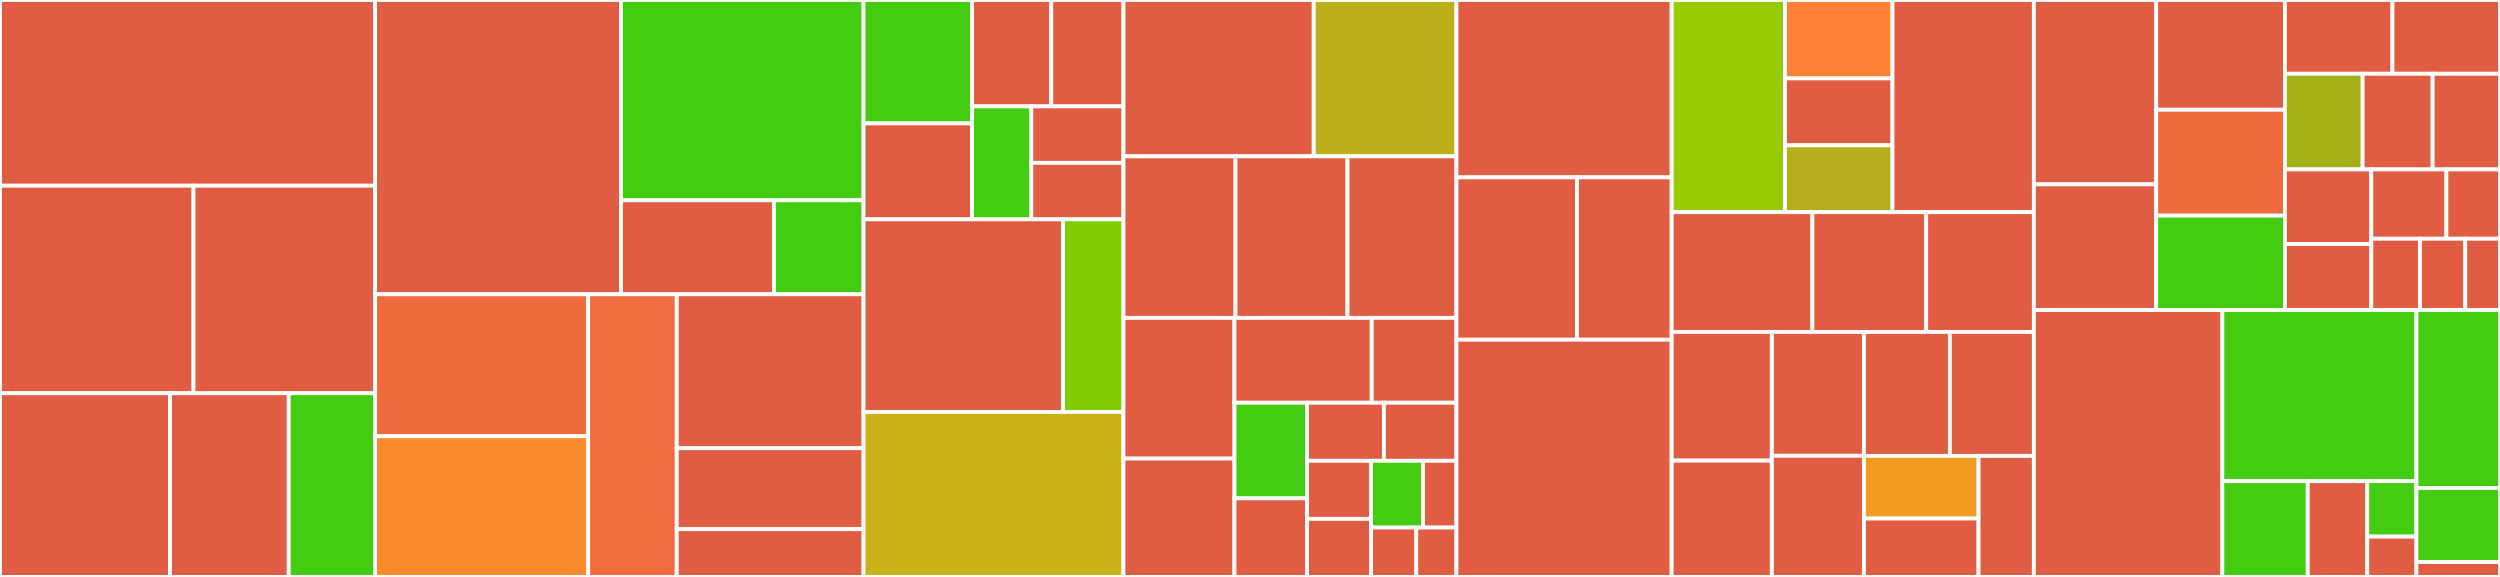 <svg baseProfile="full" width="650" height="150" viewBox="0 0 650 150" version="1.1"
xmlns="http://www.w3.org/2000/svg" xmlns:ev="http://www.w3.org/2001/xml-events"
xmlns:xlink="http://www.w3.org/1999/xlink">

<rect x="0" y="0" width="650" height="150" fill="#333333" stroke="none"/>

<style>rect.s{mask:url(#mask);}</style>
<defs>
  <pattern id="white" width="4" height="4" patternUnits="userSpaceOnUse" patternTransform="rotate(45)">
    <rect width="2" height="2" transform="translate(0,0)" fill="white"></rect>
  </pattern>
  <mask id="mask">
    <rect x="0" y="0" width="100%" height="100%" fill="url(#white)"></rect>
  </mask>
</defs>

<rect x="0" y="0" width="97.517" height="48.282" fill="#e05d44" stroke="white" stroke-width="1" class=" tooltipped" data-content="azure/azureLogin/azureSessionProvider.ts"><title>azure/azureLogin/azureSessionProvider.ts</title></rect>
<rect x="0" y="48.282" width="50.311" height="53.952" fill="#e05d44" stroke="white" stroke-width="1" class=" tooltipped" data-content="azure/azureLogin/azureAuth.ts"><title>azure/azureLogin/azureAuth.ts</title></rect>
<rect x="50.311" y="48.282" width="47.206" height="53.952" fill="#e05d44" stroke="white" stroke-width="1" class=" tooltipped" data-content="azure/azureLogin/azureAccount.ts"><title>azure/azureLogin/azureAccount.ts</title></rect>
<rect x="0" y="102.234" width="44.198" height="47.766" fill="#e05d44" stroke="white" stroke-width="1" class=" tooltipped" data-content="azure/azureLogin/dataSessionProvider.ts"><title>azure/azureLogin/dataSessionProvider.ts</title></rect>
<rect x="44.198" y="102.234" width="30.869" height="47.766" fill="#e05d44" stroke="white" stroke-width="1" class=" tooltipped" data-content="azure/azureLogin/subscriptions.ts"><title>azure/azureLogin/subscriptions.ts</title></rect>
<rect x="75.067" y="102.234" width="22.45" height="47.766" fill="#4c1" stroke="white" stroke-width="1" class=" tooltipped" data-content="azure/azureLogin/authTypes.ts"><title>azure/azureLogin/authTypes.ts</title></rect>
<rect x="97.517" y="0" width="63.941" height="76.517" fill="#e05d44" stroke="white" stroke-width="1" class=" tooltipped" data-content="azure/ApiCenter/ApiCenterService.ts"><title>azure/ApiCenter/ApiCenterService.ts</title></rect>
<rect x="161.458" y="0" width="63.065" height="52.074" fill="#4c1" stroke="white" stroke-width="1" class=" tooltipped" data-content="azure/ApiCenter/contracts.ts"><title>azure/ApiCenter/contracts.ts</title></rect>
<rect x="161.458" y="52.074" width="39.759" height="24.443" fill="#e05d44" stroke="white" stroke-width="1" class=" tooltipped" data-content="azure/ApiCenter/ApiCenterDataPlaneAPIs.ts"><title>azure/ApiCenter/ApiCenterDataPlaneAPIs.ts</title></rect>
<rect x="201.216" y="52.074" width="23.307" height="24.443" fill="#4c1" stroke="white" stroke-width="1" class=" tooltipped" data-content="azure/ApiCenter/ApiCenterRestAPIs.ts"><title>azure/ApiCenter/ApiCenterRestAPIs.ts</title></rect>
<rect x="97.517" y="76.517" width="55.409" height="36.893" fill="#ef6a3d" stroke="white" stroke-width="1" class=" tooltipped" data-content="azure/ApiCenterDefines/ApiCenterDefinition.ts"><title>azure/ApiCenterDefines/ApiCenterDefinition.ts</title></rect>
<rect x="97.517" y="113.41" width="55.409" height="36.59" fill="#f98b2c" stroke="white" stroke-width="1" class=" tooltipped" data-content="azure/ApiCenterDefines/ApiCenterApi.ts"><title>azure/ApiCenterDefines/ApiCenterApi.ts</title></rect>
<rect x="152.925" y="76.517" width="23.03" height="73.483" fill="#f06c3d" stroke="white" stroke-width="1" class=" tooltipped" data-content="azure/ApiCenterDefines/ApiCenterVersion.ts"><title>azure/ApiCenterDefines/ApiCenterVersion.ts</title></rect>
<rect x="175.955" y="76.517" width="48.568" height="40.019" fill="#e05d44" stroke="white" stroke-width="1" class=" tooltipped" data-content="azure/azureAccount/azureAccountApi.ts"><title>azure/azureAccount/azureAccountApi.ts</title></rect>
<rect x="175.955" y="116.536" width="48.568" height="21.044" fill="#e05d44" stroke="white" stroke-width="1" class=" tooltipped" data-content="azure/azureAccount/azure-account.api.d.ts"><title>azure/azureAccount/azure-account.api.d.ts</title></rect>
<rect x="175.955" y="137.58" width="48.568" height="12.42" fill="#e05d44" stroke="white" stroke-width="1" class=" tooltipped" data-content="azure/ResourceGraph/ResourceGraphService.ts"><title>azure/ResourceGraph/ResourceGraphService.ts</title></rect>
<rect x="224.523" y="0" width="28.207" height="32.076" fill="#4c1" stroke="white" stroke-width="1" class=" tooltipped" data-content="commands/rules/enableRules.ts"><title>commands/rules/enableRules.ts</title></rect>
<rect x="224.523" y="32.076" width="28.207" height="24.948" fill="#e05d44" stroke="white" stroke-width="1" class=" tooltipped" data-content="commands/rules/deployRules.ts"><title>commands/rules/deployRules.ts</title></rect>
<rect x="252.731" y="0" width="20.595" height="27.661" fill="#e05d44" stroke="white" stroke-width="1" class=" tooltipped" data-content="commands/rules/openRule.ts"><title>commands/rules/openRule.ts</title></rect>
<rect x="273.326" y="0" width="18.778" height="27.661" fill="#e05d44" stroke="white" stroke-width="1" class=" tooltipped" data-content="commands/rules/addCustomFunction.ts"><title>commands/rules/addCustomFunction.ts</title></rect>
<rect x="252.731" y="27.661" width="15.407" height="29.364" fill="#4c1" stroke="white" stroke-width="1" class=" tooltipped" data-content="commands/rules/exportRules.ts"><title>commands/rules/exportRules.ts</title></rect>
<rect x="268.137" y="27.661" width="23.966" height="14.682" fill="#e05d44" stroke="white" stroke-width="1" class=" tooltipped" data-content="commands/rules/deleteCustomFunction.ts"><title>commands/rules/deleteCustomFunction.ts</title></rect>
<rect x="268.137" y="42.343" width="23.966" height="14.682" fill="#e05d44" stroke="white" stroke-width="1" class=" tooltipped" data-content="commands/rules/renameCustomFunction.ts"><title>commands/rules/renameCustomFunction.ts</title></rect>
<rect x="224.523" y="57.025" width="51.856" height="50.083" fill="#e05d44" stroke="white" stroke-width="1" class=" tooltipped" data-content="commands/registerApiSubCommands/registerStepByStep.ts"><title>commands/registerApiSubCommands/registerStepByStep.ts</title></rect>
<rect x="276.379" y="57.025" width="15.724" height="50.083" fill="#81cb04" stroke="white" stroke-width="1" class=" tooltipped" data-content="commands/registerApiSubCommands/registerViaCICD.ts"><title>commands/registerApiSubCommands/registerViaCICD.ts</title></rect>
<rect x="224.523" y="107.107" width="67.58" height="42.893" fill="#c9b21a" stroke="white" stroke-width="1" class=" tooltipped" data-content="commands/generateHttpFile.ts"><title>commands/generateHttpFile.ts</title></rect>
<rect x="292.103" y="0" width="49.468" height="40.645" fill="#e05d44" stroke="white" stroke-width="1" class=" tooltipped" data-content="commands/importOpenApi.ts"><title>commands/importOpenApi.ts</title></rect>
<rect x="341.572" y="0" width="37.101" height="40.645" fill="#bdb01b" stroke="white" stroke-width="1" class=" tooltipped" data-content="commands/generateApiFromCode.ts"><title>commands/generateApiFromCode.ts</title></rect>
<rect x="292.103" y="40.645" width="29.123" height="42.0" fill="#e05d44" stroke="white" stroke-width="1" class=" tooltipped" data-content="commands/openApiInSwagger.ts"><title>commands/openApiInSwagger.ts</title></rect>
<rect x="321.226" y="40.645" width="29.123" height="42.0" fill="#e05d44" stroke="white" stroke-width="1" class=" tooltipped" data-content="commands/setApiRuleset.ts"><title>commands/setApiRuleset.ts</title></rect>
<rect x="350.349" y="40.645" width="28.325" height="42.0" fill="#e05d44" stroke="white" stroke-width="1" class=" tooltipped" data-content="commands/detectBreakingChange.ts"><title>commands/detectBreakingChange.ts</title></rect>
<rect x="292.103" y="82.645" width="28.857" height="36.581" fill="#e05d44" stroke="white" stroke-width="1" class=" tooltipped" data-content="commands/generateMarkdownDocument.ts"><title>commands/generateMarkdownDocument.ts</title></rect>
<rect x="292.103" y="119.226" width="28.857" height="30.774" fill="#e05d44" stroke="white" stroke-width="1" class=" tooltipped" data-content="commands/exportApi.ts"><title>commands/exportApi.ts</title></rect>
<rect x="320.96" y="82.645" width="35.691" height="22.065" fill="#e05d44" stroke="white" stroke-width="1" class=" tooltipped" data-content="commands/addDataPlaneApis.ts"><title>commands/addDataPlaneApis.ts</title></rect>
<rect x="356.651" y="82.645" width="22.022" height="22.065" fill="#e05d44" stroke="white" stroke-width="1" class=" tooltipped" data-content="commands/generateApiLibrary.ts"><title>commands/generateApiLibrary.ts</title></rect>
<rect x="320.96" y="104.71" width="18.868" height="24.865" fill="#4c1" stroke="white" stroke-width="1" class=" tooltipped" data-content="commands/registerApi.ts"><title>commands/registerApi.ts</title></rect>
<rect x="320.96" y="129.575" width="18.868" height="20.425" fill="#e05d44" stroke="white" stroke-width="1" class=" tooltipped" data-content="commands/testInPostman.ts"><title>commands/testInPostman.ts</title></rect>
<rect x="339.828" y="104.71" width="19.978" height="15.097" fill="#e05d44" stroke="white" stroke-width="1" class=" tooltipped" data-content="commands/removeDataplaneApi.ts"><title>commands/removeDataplaneApi.ts</title></rect>
<rect x="359.806" y="104.71" width="18.868" height="15.097" fill="#e05d44" stroke="white" stroke-width="1" class=" tooltipped" data-content="commands/openUrl.ts"><title>commands/openUrl.ts</title></rect>
<rect x="339.828" y="119.806" width="16.648" height="15.097" fill="#e05d44" stroke="white" stroke-width="1" class=" tooltipped" data-content="commands/editOpenApi.ts"><title>commands/editOpenApi.ts</title></rect>
<rect x="339.828" y="134.903" width="16.648" height="15.097" fill="#e05d44" stroke="white" stroke-width="1" class=" tooltipped" data-content="commands/searchApi.ts"><title>commands/searchApi.ts</title></rect>
<rect x="356.476" y="119.806" width="13.511" height="17.361" fill="#4c1" stroke="white" stroke-width="1" class=" tooltipped" data-content="commands/handleUri.ts"><title>commands/handleUri.ts</title></rect>
<rect x="369.987" y="119.806" width="8.686" height="17.361" fill="#e05d44" stroke="white" stroke-width="1" class=" tooltipped" data-content="commands/refreshTree.ts"><title>commands/refreshTree.ts</title></rect>
<rect x="356.476" y="137.168" width="11.752" height="12.832" fill="#e05d44" stroke="white" stroke-width="1" class=" tooltipped" data-content="commands/signInToDataPlane.ts"><title>commands/signInToDataPlane.ts</title></rect>
<rect x="368.227" y="137.168" width="10.446" height="12.832" fill="#e05d44" stroke="white" stroke-width="1" class=" tooltipped" data-content="commands/cleanUpSearch.ts"><title>commands/cleanUpSearch.ts</title></rect>
<rect x="378.673" y="0" width="55.963" height="46.108" fill="#e05d44" stroke="white" stroke-width="1" class=" tooltipped" data-content="tree/Editors/Editor.ts"><title>tree/Editors/Editor.ts</title></rect>
<rect x="378.673" y="46.108" width="31.355" height="42.216" fill="#e05d44" stroke="white" stroke-width="1" class=" tooltipped" data-content="tree/Editors/openApi/OpenApiEditor.ts"><title>tree/Editors/openApi/OpenApiEditor.ts</title></rect>
<rect x="410.029" y="46.108" width="24.608" height="42.216" fill="#e05d44" stroke="white" stroke-width="1" class=" tooltipped" data-content="tree/Editors/openApi/swaggerTemplate.ts"><title>tree/Editors/openApi/swaggerTemplate.ts</title></rect>
<rect x="378.673" y="88.323" width="55.963" height="61.677" fill="#e05d44" stroke="white" stroke-width="1" class=" tooltipped" data-content="tree/AzureAccountTreeItem.ts"><title>tree/AzureAccountTreeItem.ts</title></rect>
<rect x="434.637" y="0" width="29.465" height="55.16" fill="#97ca00" stroke="white" stroke-width="1" class=" tooltipped" data-content="tree/rules/RulesTreeItem.ts"><title>tree/rules/RulesTreeItem.ts</title></rect>
<rect x="464.101" y="0" width="27.946" height="20.385" fill="#fd8035" stroke="white" stroke-width="1" class=" tooltipped" data-content="tree/rules/FunctionsTreeItem.ts"><title>tree/rules/FunctionsTreeItem.ts</title></rect>
<rect x="464.101" y="20.385" width="27.946" height="17.387" fill="#e05d44" stroke="white" stroke-width="1" class=" tooltipped" data-content="tree/rules/FunctionTreeItem.ts"><title>tree/rules/FunctionTreeItem.ts</title></rect>
<rect x="464.101" y="37.773" width="27.946" height="17.387" fill="#b4ad1c" stroke="white" stroke-width="1" class=" tooltipped" data-content="tree/rules/RuleTreeItem.ts"><title>tree/rules/RuleTreeItem.ts</title></rect>
<rect x="492.047" y="0" width="36.755" height="55.16" fill="#e05d44" stroke="white" stroke-width="1" class=" tooltipped" data-content="tree/DataPlaneAccount.ts"><title>tree/DataPlaneAccount.ts</title></rect>
<rect x="434.637" y="55.16" width="36.59" height="31.139" fill="#e05d44" stroke="white" stroke-width="1" class=" tooltipped" data-content="tree/SubscriptionTreeItem.ts"><title>tree/SubscriptionTreeItem.ts</title></rect>
<rect x="471.227" y="55.16" width="29.595" height="31.139" fill="#e05d44" stroke="white" stroke-width="1" class=" tooltipped" data-content="tree/ApiCenterTreeItem.ts"><title>tree/ApiCenterTreeItem.ts</title></rect>
<rect x="500.822" y="55.16" width="27.981" height="31.139" fill="#e05d44" stroke="white" stroke-width="1" class=" tooltipped" data-content="tree/ApiVersionDefinitionsTreeItem.ts"><title>tree/ApiVersionDefinitionsTreeItem.ts</title></rect>
<rect x="434.637" y="86.299" width="26.04" height="33.459" fill="#e05d44" stroke="white" stroke-width="1" class=" tooltipped" data-content="tree/ApisTreeItem.ts"><title>tree/ApisTreeItem.ts</title></rect>
<rect x="434.637" y="119.758" width="26.04" height="30.242" fill="#e05d44" stroke="white" stroke-width="1" class=" tooltipped" data-content="tree/ApiDeploymentsTreeItem.ts"><title>tree/ApiDeploymentsTreeItem.ts</title></rect>
<rect x="460.677" y="86.299" width="23.936" height="32.201" fill="#e05d44" stroke="white" stroke-width="1" class=" tooltipped" data-content="tree/ApiTreeItem.ts"><title>tree/ApiTreeItem.ts</title></rect>
<rect x="460.677" y="118.499" width="23.936" height="31.501" fill="#e05d44" stroke="white" stroke-width="1" class=" tooltipped" data-content="tree/EnvironmentsTreeItem.ts"><title>tree/EnvironmentsTreeItem.ts</title></rect>
<rect x="484.613" y="86.299" width="22.355" height="32.23" fill="#e05d44" stroke="white" stroke-width="1" class=" tooltipped" data-content="tree/ApiVersionTreeItem.ts"><title>tree/ApiVersionTreeItem.ts</title></rect>
<rect x="506.967" y="86.299" width="21.835" height="32.23" fill="#e05d44" stroke="white" stroke-width="1" class=" tooltipped" data-content="tree/ApiVersionsTreeItem.ts"><title>tree/ApiVersionsTreeItem.ts</title></rect>
<rect x="484.613" y="118.529" width="29.815" height="16.298" fill="#f29d1f" stroke="white" stroke-width="1" class=" tooltipped" data-content="tree/ApiVersionDefinitionTreeItem.ts"><title>tree/ApiVersionDefinitionTreeItem.ts</title></rect>
<rect x="484.613" y="134.826" width="29.815" height="15.174" fill="#e05d44" stroke="white" stroke-width="1" class=" tooltipped" data-content="tree/ApiDeploymentTreeItem.ts"><title>tree/ApiDeploymentTreeItem.ts</title></rect>
<rect x="514.427" y="118.529" width="14.375" height="31.471" fill="#e05d44" stroke="white" stroke-width="1" class=" tooltipped" data-content="tree/EnvironmentTreeItem.ts"><title>tree/EnvironmentTreeItem.ts</title></rect>
<rect x="528.802" y="0" width="31.807" height="47.938" fill="#e05d44" stroke="white" stroke-width="1" class=" tooltipped" data-content="utils/fsUtil.ts"><title>utils/fsUtil.ts</title></rect>
<rect x="528.802" y="47.938" width="31.807" height="32.661" fill="#e05d44" stroke="white" stroke-width="1" class=" tooltipped" data-content="utils/generalUtils.ts"><title>utils/generalUtils.ts</title></rect>
<rect x="560.609" y="0" width="33.47" height="28.535" fill="#e05d44" stroke="white" stroke-width="1" class=" tooltipped" data-content="utils/treeUtils.ts"><title>utils/treeUtils.ts</title></rect>
<rect x="560.609" y="28.535" width="33.47" height="27.534" fill="#ef6a3d" stroke="white" stroke-width="1" class=" tooltipped" data-content="utils/openApiUtils.ts"><title>utils/openApiUtils.ts</title></rect>
<rect x="560.609" y="56.069" width="33.47" height="24.53" fill="#4c1" stroke="white" stroke-width="1" class=" tooltipped" data-content="utils/zipUtils.ts"><title>utils/zipUtils.ts</title></rect>
<rect x="594.079" y="0" width="27.961" height="19.176" fill="#e05d44" stroke="white" stroke-width="1" class=" tooltipped" data-content="utils/inferDefinitionFileType.ts"><title>utils/inferDefinitionFileType.ts</title></rect>
<rect x="622.039" y="0" width="27.961" height="19.176" fill="#e05d44" stroke="white" stroke-width="1" class=" tooltipped" data-content="utils/opticUtils.ts"><title>utils/opticUtils.ts</title></rect>
<rect x="594.079" y="19.176" width="20.213" height="24.869" fill="#a3b114" stroke="white" stroke-width="1" class=" tooltipped" data-content="utils/telemetryUtils.ts"><title>utils/telemetryUtils.ts</title></rect>
<rect x="614.291" y="19.176" width="18.191" height="24.869" fill="#e05d44" stroke="white" stroke-width="1" class=" tooltipped" data-content="utils/server.ts"><title>utils/server.ts</title></rect>
<rect x="632.482" y="19.176" width="17.518" height="24.869" fill="#e05d44" stroke="white" stroke-width="1" class=" tooltipped" data-content="utils/apiSpecificationUtils.ts"><title>utils/apiSpecificationUtils.ts</title></rect>
<rect x="594.079" y="44.045" width="22.46" height="19.396" fill="#e05d44" stroke="white" stroke-width="1" class=" tooltipped" data-content="utils/ensureExtension.ts"><title>utils/ensureExtension.ts</title></rect>
<rect x="594.079" y="63.441" width="22.46" height="17.158" fill="#e05d44" stroke="white" stroke-width="1" class=" tooltipped" data-content="utils/armIdUtil.ts"><title>utils/armIdUtil.ts</title></rect>
<rect x="616.539" y="44.045" width="19.519" height="18.027" fill="#e05d44" stroke="white" stroke-width="1" class=" tooltipped" data-content="utils/ruleUtils.ts"><title>utils/ruleUtils.ts</title></rect>
<rect x="636.058" y="44.045" width="13.942" height="18.027" fill="#e05d44" stroke="white" stroke-width="1" class=" tooltipped" data-content="utils/nodeUtils.ts"><title>utils/nodeUtils.ts</title></rect>
<rect x="616.539" y="62.072" width="12.661" height="18.527" fill="#e05d44" stroke="white" stroke-width="1" class=" tooltipped" data-content="utils/vscodeUtils.ts"><title>utils/vscodeUtils.ts</title></rect>
<rect x="629.2" y="62.072" width="11.757" height="18.527" fill="#e05d44" stroke="white" stroke-width="1" class=" tooltipped" data-content="utils/credentialUtil.ts"><title>utils/credentialUtil.ts</title></rect>
<rect x="640.956" y="62.072" width="9.044" height="18.527" fill="#e05d44" stroke="white" stroke-width="1" class=" tooltipped" data-content="utils/packageUtils.ts"><title>utils/packageUtils.ts</title></rect>
<rect x="528.802" y="80.599" width="49.01" height="69.401" fill="#e05d44" stroke="white" stroke-width="1" class=" tooltipped" data-content="extension.ts"><title>extension.ts</title></rect>
<rect x="577.812" y="80.599" width="50.459" height="44.496" fill="#4c1" stroke="white" stroke-width="1" class=" tooltipped" data-content="uiStrings.ts"><title>uiStrings.ts</title></rect>
<rect x="577.812" y="125.095" width="22.202" height="24.905" fill="#4c1" stroke="white" stroke-width="1" class=" tooltipped" data-content="common/telemetryEvent.ts"><title>common/telemetryEvent.ts</title></rect>
<rect x="600.014" y="125.095" width="15.474" height="24.905" fill="#e05d44" stroke="white" stroke-width="1" class=" tooltipped" data-content="common/telemetryClient.ts"><title>common/telemetryClient.ts</title></rect>
<rect x="615.488" y="125.095" width="12.783" height="14.418" fill="#4c1" stroke="white" stroke-width="1" class=" tooltipped" data-content="common/clientOptions.ts"><title>common/clientOptions.ts</title></rect>
<rect x="615.488" y="139.514" width="12.783" height="10.486" fill="#e05d44" stroke="white" stroke-width="1" class=" tooltipped" data-content="common/interfaces.ts"><title>common/interfaces.ts</title></rect>
<rect x="628.271" y="80.599" width="21.729" height="46.267" fill="#4c1" stroke="white" stroke-width="1" class=" tooltipped" data-content="constants.ts"><title>constants.ts</title></rect>
<rect x="628.271" y="126.866" width="21.729" height="19.278" fill="#4c1" stroke="white" stroke-width="1" class=" tooltipped" data-content="extensionVariables.ts"><title>extensionVariables.ts</title></rect>
<rect x="628.271" y="146.144" width="21.729" height="3.856" fill="#e05d44" stroke="white" stroke-width="1" class=" tooltipped" data-content="localize.ts"><title>localize.ts</title></rect>
</svg>